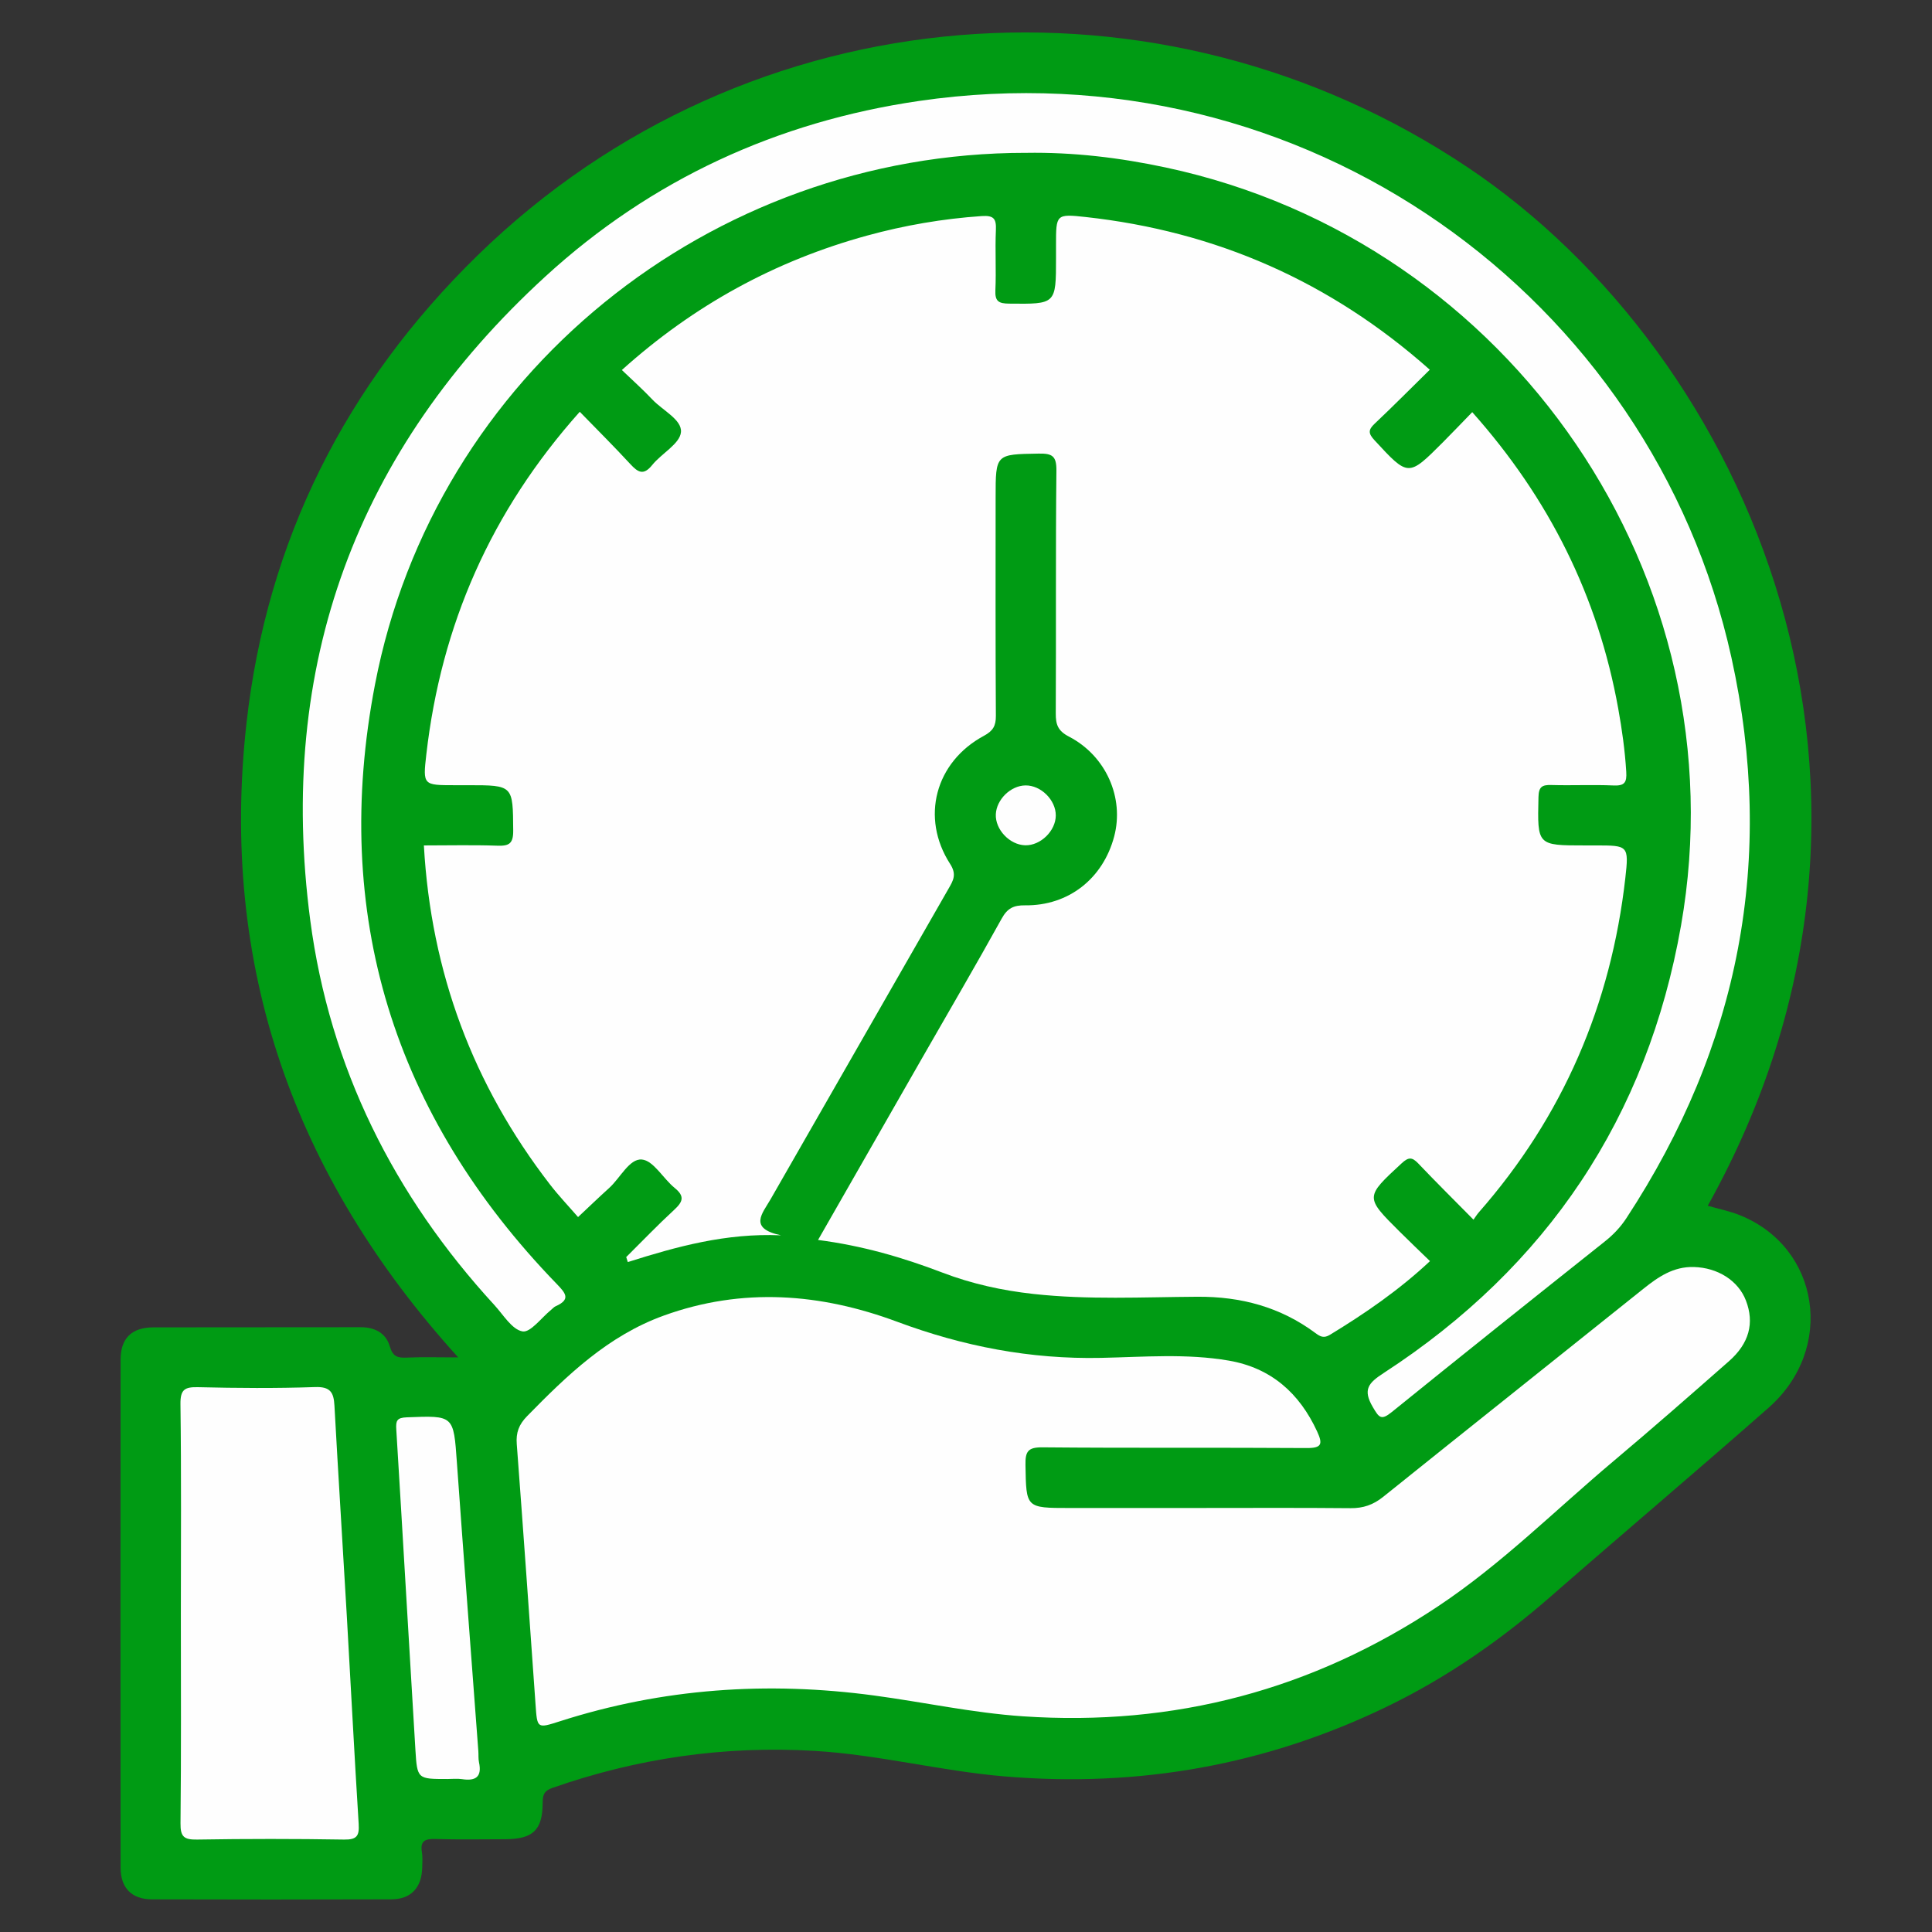 <?xml version="1.0" encoding="UTF-8"?>
<!DOCTYPE svg PUBLIC "-//W3C//DTD SVG 1.1//EN" "http://www.w3.org/Graphics/SVG/1.1/DTD/svg11.dtd">
<!-- Creator: CorelDRAW 2020 (64-Bit) -->
<svg xmlns="http://www.w3.org/2000/svg" xml:space="preserve" width="135.467mm" height="135.467mm" version="1.1" style="shape-rendering:geometricPrecision; text-rendering:geometricPrecision; image-rendering:optimizeQuality; fill-rule:evenodd; clip-rule:evenodd"
viewBox="0 0 1144.78 1144.78"
 xmlns:xlink="http://www.w3.org/1999/xlink"
 xmlns:xodm="http://www.corel.com/coreldraw/odm/2003">
 <rect x="0" y="0" width="1144.78" height="1144.78" fill="#333333" stroke="none"/>
 <defs>
  <style type="text/css">
   <![CDATA[
    .fil2 {fill:none}
    .fil1 {fill:#FEFEFE;fill-rule:nonzero}
    .fil0 {fill:#009B14;fill-rule:nonzero}
   ]]>
  </style>
 </defs>
 <g id="Capa_x0020_1">
  <g id="_2444183928224">
   <g>
    <path class="fil0" d="M1011.94 714.47c6.41,1.85 13.01,3.16 19.14,5.64 47.33,19.14 56.46,79.14 16.92,113.98 -42.69,37.62 -86.19,74.34 -129.03,111.78 -29.52,25.79 -61.4,47.99 -96.68,65.12 -71.79,34.86 -147.44,48.31 -227.07,41.59 -37.81,-3.19 -74.59,-12.87 -112.56,-15.12 -53.48,-3.17 -105.08,4.33 -155.46,21.97 -4.85,1.7 -5.63,4.16 -5.65,8.79 -0.07,16.28 -5.75,21.54 -22.36,21.58 -13.78,0.03 -27.57,0.29 -41.33,-0.13 -6.13,-0.19 -8.98,1.26 -7.86,7.85 0.49,2.9 0.24,5.93 0.18,8.91 -0.23,12.02 -6.56,18.95 -18.32,18.99 -47.3,0.16 -94.6,0.16 -141.9,0.01 -11.9,-0.04 -18.5,-6.76 -18.51,-18.78 -0.09,-100.35 -0.09,-200.7 -0,-301.05 0.01,-12.6 6.61,-19.05 19.34,-19.09 40.97,-0.11 81.94,0.02 122.9,-0.09 8.46,-0.02 15,3.52 17.26,11.28 1.77,6.07 4.54,6.98 9.98,6.73 9.54,-0.43 19.12,-0.12 30.58,-0.12 -97.82,-107.81 -141.44,-232.58 -125.46,-375.73 12.09,-108.32 58.9,-201.14 137.05,-277.36 160.81,-156.83 405.22,-173.57 586.62,-52.03 166.75,111.73 279.45,369.09 142.18,615.28z"/>
    <path class="fil1" d="M847.2 219.08c-11.39,11.2 -21.86,21.77 -32.68,31.98 -3.85,3.64 -3.81,5.75 -0.11,9.76 20.08,21.72 19.97,21.87 40.51,1.3 5.77,-5.79 11.41,-11.72 17.43,-17.91 45.46,51.01 74.51,109.12 86.5,175.59 2.24,12.4 3.99,24.86 4.76,37.49 0.38,6.24 -0.87,8.42 -7.51,8.13 -12.27,-0.54 -24.58,0.09 -36.86,-0.27 -5.55,-0.16 -7.5,1.08 -7.64,7.2 -0.65,28.6 -0.89,28.6 27.44,28.6l6.7 0c18.93,0 19.51,0.06 17.33,19.28 -8.48,74.97 -36.93,141.33 -86.91,198.24 -0.98,1.12 -1.76,2.42 -3.07,4.22 -11.44,-11.59 -22.25,-22.29 -32.72,-33.3 -3.62,-3.8 -5.75,-3.87 -9.8,-0.13 -21.73,20.09 -21.88,19.97 -1.32,40.43 5.8,5.78 11.73,11.42 18.07,17.57 -18.31,17.16 -38.37,30.94 -59.27,43.65 -3.67,2.23 -5.74,1.1 -8.69,-1.08 -20.73,-15.37 -44.03,-21.62 -69.91,-21.46 -32.36,0.19 -64.78,1.91 -97.11,-1.66 -18.55,-2.04 -36.59,-6.01 -53.94,-12.65 -23.58,-9.02 -47.65,-15.99 -73.68,-19.34 20.7,-36.19 41.07,-71.82 61.47,-107.44 15.83,-27.65 31.93,-55.14 47.36,-83.01 3.39,-6.13 7.06,-7.91 13.83,-7.83 25.74,0.33 46.21,-15.83 52.82,-40.85 6.03,-22.81 -4.77,-47.71 -26.85,-59.15 -6.55,-3.39 -7.8,-7.16 -7.77,-13.72 0.25,-47.95 -0.13,-95.9 0.38,-143.85 0.09,-8.67 -2.44,-10.24 -10.48,-10.1 -25.54,0.45 -25.54,0.1 -25.54,26.04 0,43.12 -0.13,86.24 0.15,129.36 0.04,5.97 -1.72,8.93 -7.1,11.83 -28.79,15.48 -37.66,48.49 -20.02,75.89 4.05,6.28 1.86,9.83 -0.92,14.67 -35.2,61.36 -70.33,122.75 -105.5,184.12 -4.71,8.23 -13.35,17.16 6.25,21.29 -32.65,-1.42 -61.81,6.67 -90.8,15.85 -0.32,-0.99 -0.63,-1.97 -0.95,-2.96 9.43,-9.35 18.62,-18.95 28.38,-27.95 5.06,-4.67 6.57,-7.96 0.4,-12.96 -6.86,-5.56 -12.64,-16.33 -19.55,-16.9 -7.35,-0.61 -12.78,10.97 -19.35,16.9 -6.24,5.63 -12.28,11.47 -18.41,17.21 -5.59,-6.45 -11.51,-12.65 -16.72,-19.41 -45.43,-58.91 -70.42,-125.45 -74.64,-200.8 14.64,0 29.11,-0.35 43.55,0.15 6.93,0.24 9.44,-1.21 9.38,-8.89 -0.2,-26.95 0.15,-26.95 -26.88,-26.95l-7.82 0c-18.67,0 -18.87,-0.02 -16.78,-18.23 8.78,-76.58 38.24,-144.02 90.92,-203.03 10.13,10.42 20.28,20.5 29.97,31 4.53,4.9 7.8,6.94 12.95,0.55 5.54,-6.88 16.39,-12.55 17.04,-19.48 0.69,-7.38 -10.85,-12.87 -16.91,-19.3 -5.6,-5.94 -11.73,-11.39 -18.11,-17.52 42.64,-38.36 90.85,-64.72 145.29,-79.65 22.22,-6.09 44.85,-9.99 67.92,-11.57 7.3,-0.5 8.72,1.69 8.42,8.36 -0.53,11.87 0.24,23.8 -0.3,35.67 -0.3,6.54 2.03,7.79 8.12,7.85 27.81,0.29 27.81,0.49 27.81,-27.08l0 -7.8c0,-18.01 0.04,-18.36 17.49,-16.45 77.2,8.48 145.04,38.15 203.98,90.49z"/>
    <path class="fil1" d="M709.74 893.53c30.17,0 60.35,-0.17 90.52,0.12 7.5,0.07 13.45,-2 19.31,-6.7 51.31,-41.21 102.85,-82.15 154.2,-123.3 8.87,-7.1 17.84,-13.23 29.89,-12.9 14.19,0.39 26.32,8.05 30.87,19.88 5.1,13.24 1.97,25.36 -10.08,35.95 -22.63,19.89 -45.29,39.76 -68.35,59.16 -34.42,28.95 -66.33,60.99 -103.94,86 -74.5,49.57 -156.41,71.32 -245.99,65.24 -29.78,-2.02 -58.78,-8.38 -88.2,-12.33 -63.23,-8.5 -125.28,-4.27 -186.15,15.25 -13.59,4.36 -13.48,4.36 -14.48,-9.81 -3.63,-51.49 -7.26,-102.99 -11.14,-154.46 -0.51,-6.79 1.24,-11.52 6.16,-16.55 23.75,-24.26 47.92,-47.58 80.88,-59.52 46.7,-16.92 93.06,-13.24 138.35,3.62 39.19,14.59 78.93,22.28 120.78,21.41 25.24,-0.52 50.69,-2.71 75.8,1.63 24.97,4.32 41.81,19.25 52.3,42.03 3.42,7.43 2.75,9.83 -6.29,9.77 -52.15,-0.36 -104.3,0.07 -156.45,-0.42 -8.72,-0.08 -10.24,2.49 -10.1,10.48 0.45,25.45 0.1,25.46 26.13,25.46l75.99 0z"/>
    <path class="fil1" d="M607.89 90.56c-187.14,-0.02 -350.36,131.49 -385.68,314.97 -26.18,136.02 10.88,255.25 107.65,355.23 5.34,5.52 8.5,9.2 -0.65,13.25 -0.98,0.43 -1.74,1.38 -2.61,2.07 -5.74,4.64 -12.29,13.68 -17.02,12.82 -6.29,-1.15 -11.35,-9.85 -16.63,-15.59 -59.62,-64.9 -97.63,-140.9 -109.11,-227.96 -19.86,-150.66 27.04,-278.72 139.42,-381.62 62.65,-57.36 137.33,-91.64 221.23,-103.9 228.24,-33.35 434.32,116.16 481.44,329.79 26.31,119.28 4.71,230.1 -62.26,332.22 -3.51,5.35 -7.72,9.77 -12.74,13.76 -42.19,33.55 -84.33,67.16 -126.23,101.07 -6.33,5.12 -7.55,3.41 -11.29,-2.99 -6.04,-10.33 -2.58,-14.23 6.41,-20.08 96.93,-63.01 156.31,-151.7 176.25,-265.22 36.11,-205.51 -100.34,-405.31 -305.2,-449.11 -27.39,-5.86 -54.97,-9.17 -82.98,-8.7z"/>
    <path class="fil1" d="M107.17 955.67c0.01,-41.22 0.31,-82.44 -0.24,-123.66 -0.12,-8.74 2.55,-10.24 10.52,-10.05 23.06,0.55 46.16,0.73 69.2,-0.07 9.07,-0.32 11.09,3.11 11.52,10.97 2.27,41.5 4.92,82.98 7.32,124.48 2.38,41.13 4.46,82.26 7.04,123.37 0.44,7.08 -1.04,9.43 -8.67,9.3 -29.02,-0.48 -58.05,-0.48 -87.07,0 -7.66,0.12 -9.92,-1.57 -9.83,-9.57 0.45,-41.59 0.21,-83.18 0.21,-124.77z"/>
    <path class="fil1" d="M264.85 1054.13c-17.38,0 -17.65,0.02 -18.7,-17.18 -3.85,-63.33 -7.45,-126.67 -11.34,-189.99 -0.31,-5.07 0.3,-6.91 6.16,-7.14 28.04,-1.09 27.76,-1.3 29.76,26.85 4.06,56.98 8.46,113.93 12.7,170.89 0.17,2.22 -0.07,4.51 0.39,6.66 1.88,8.69 -1.98,11.22 -10.05,9.99 -2.91,-0.44 -5.94,-0.07 -8.92,-0.07z"/>
    <path class="fil1" d="M607.47 500.86c-9.19,-0.23 -17.82,-9.33 -17.41,-18.38 0.4,-8.78 8.82,-16.97 17.57,-17.09 9.14,-0.13 18.01,8.67 17.96,17.81 -0.05,9.14 -9.03,17.89 -18.12,17.66z"/>
   </g>
   <rect class="fil2" x="0" y="-0" width="1144.78" height="1144.78"/>
  </g>
 </g>
</svg>
